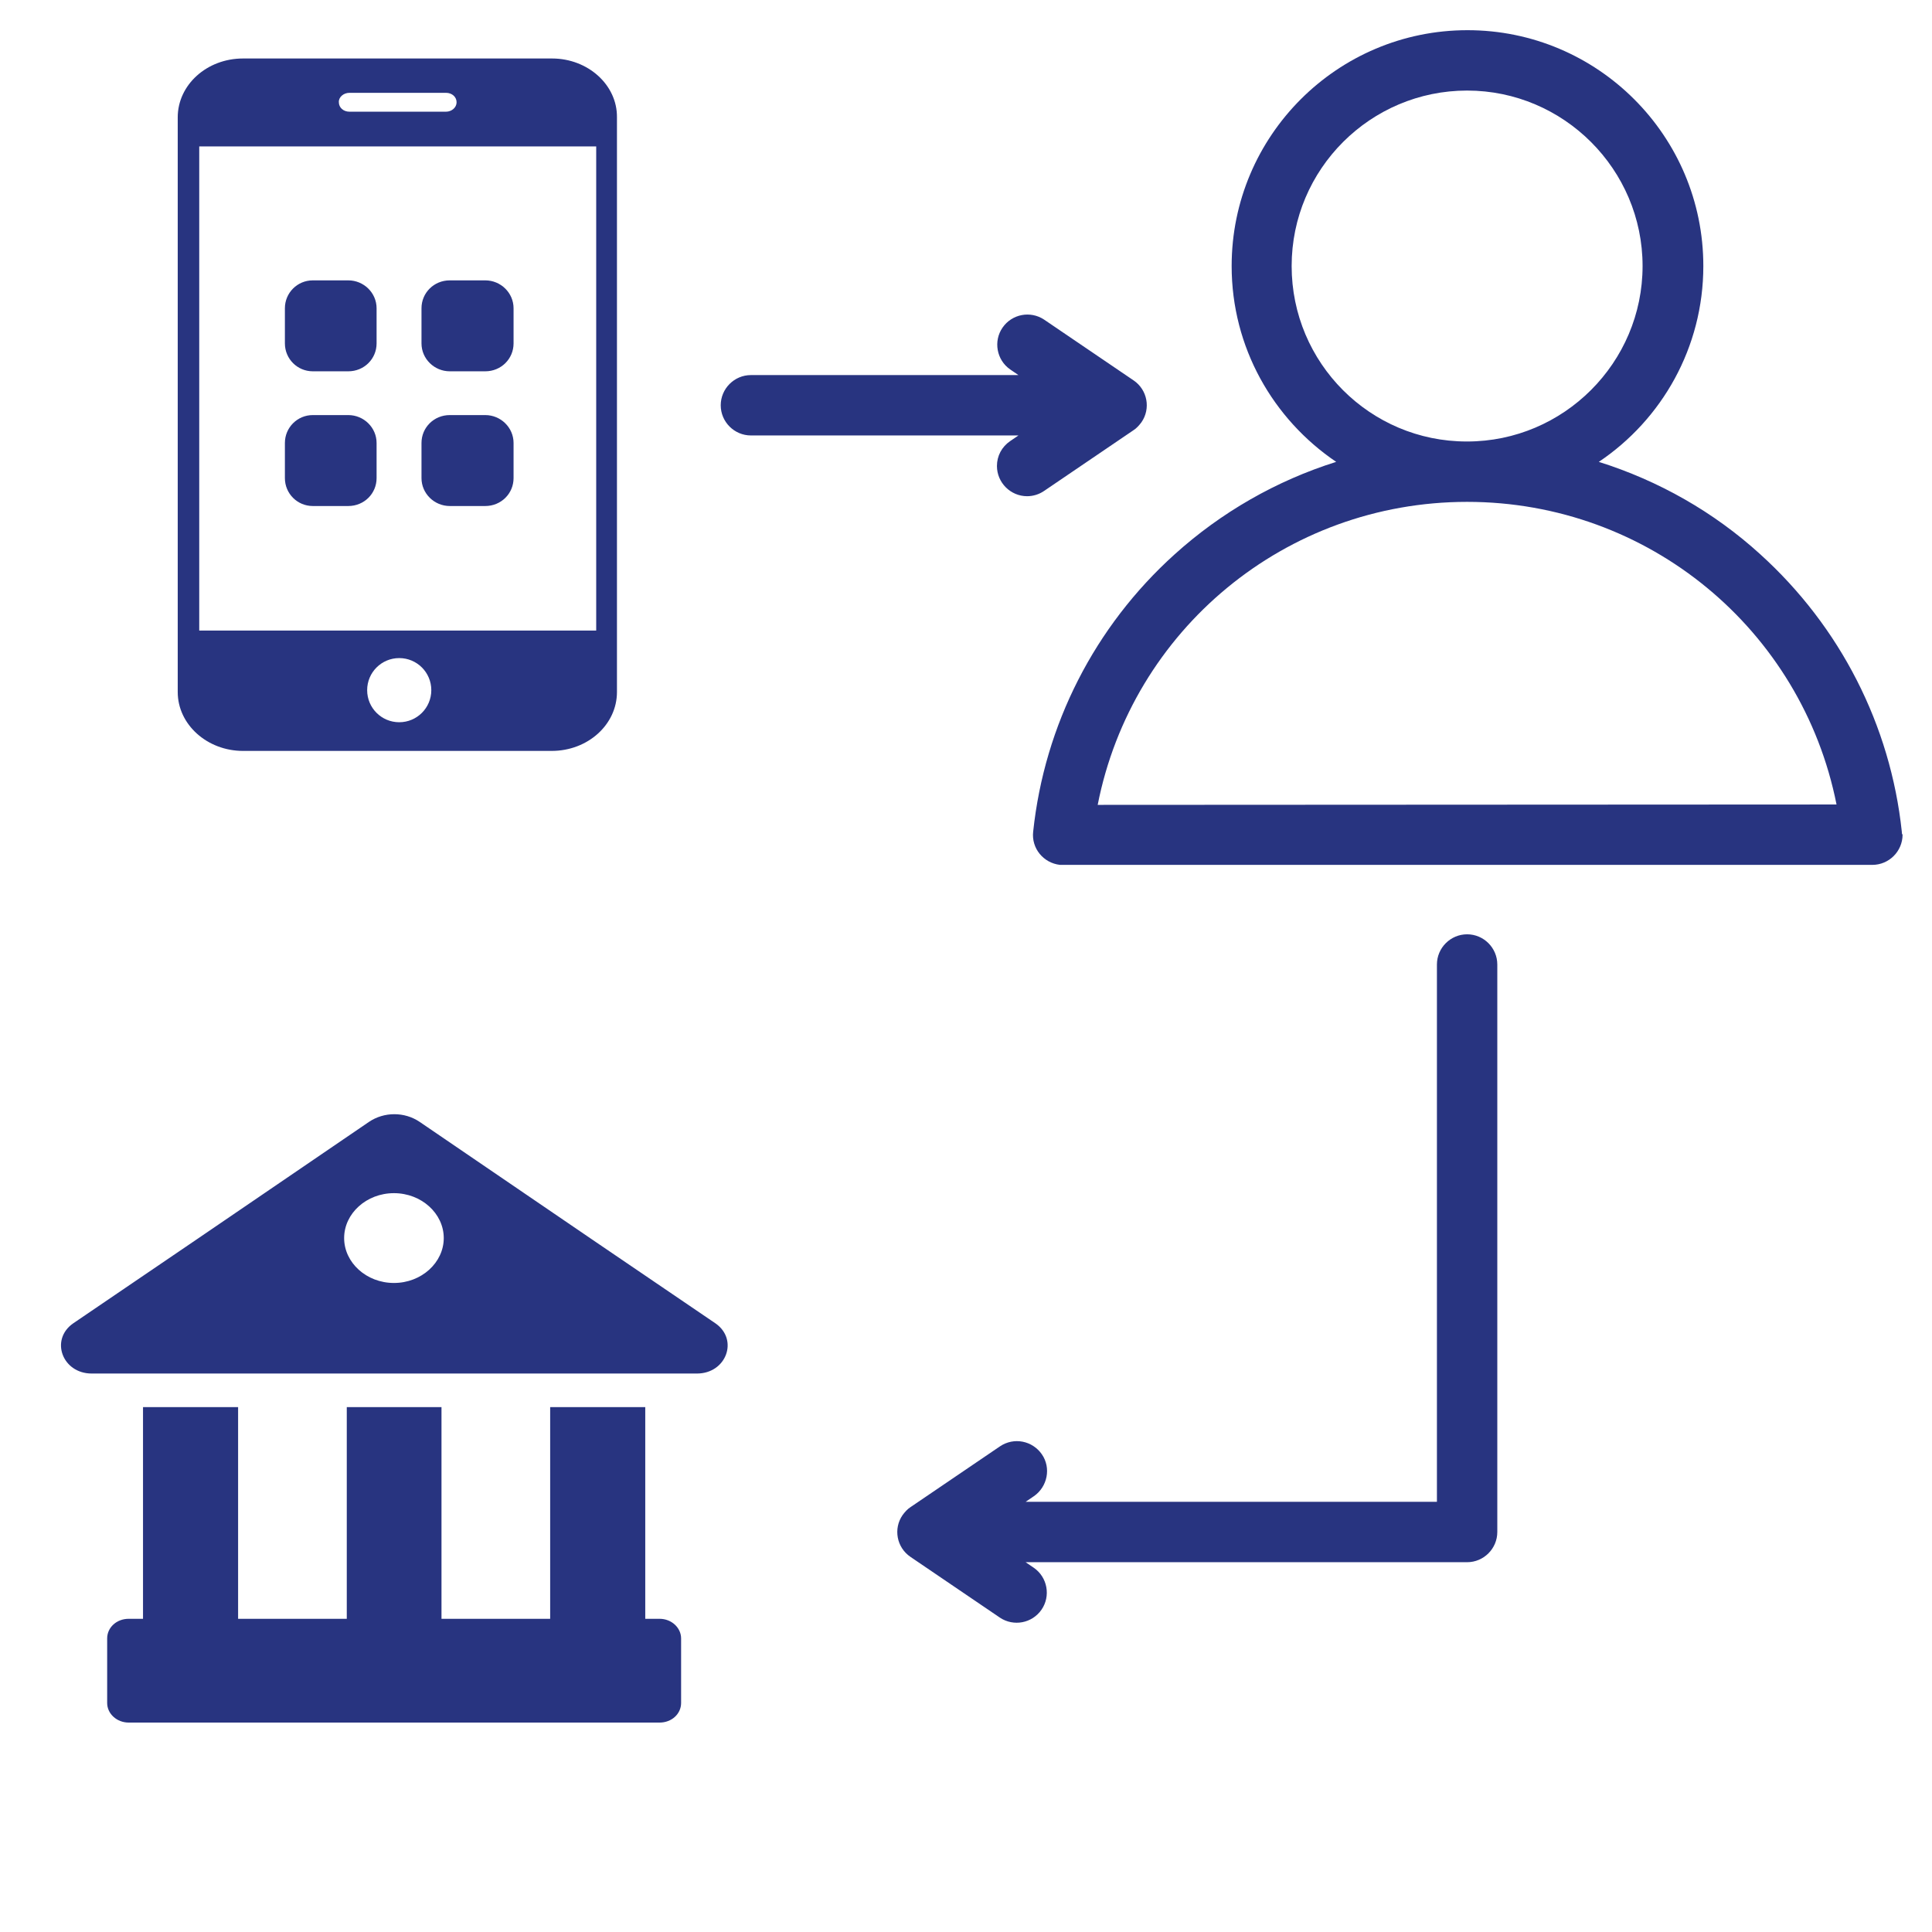 <?xml version="1.0" encoding="utf-8"?>
<!-- Generator: Adobe Illustrator 25.4.8, SVG Export Plug-In . SVG Version: 6.00 Build 0)  -->
<svg version="1.1" id="Layer_1" xmlns:svgjs="http://svgjs.com/svgjs"
	 xmlns="http://www.w3.org/2000/svg" xmlns:xlink="http://www.w3.org/1999/xlink" x="0px" y="0px" viewBox="0 0 512 512"
	 style="enable-background:new 0 0 512 512;" xml:space="preserve">
<style type="text/css">
	.st0{fill:#283480;}
</style>
<g>
	<path class="st0" d="M504,220.4c-3-28.2-16.3-54.3-37.5-73.5c-12.3-11.2-26.9-19.5-42.8-24.5c16.7-11.2,27.7-30.3,27.7-51.9
		c0-34.5-28-62.5-62.5-62.5s-62.5,28-62.5,62.5c0,21.6,11,40.6,27.7,51.9c-15.9,5-30.5,13.4-42.8,24.5
		c-21.2,19.1-34.5,45.2-37.5,73.5c-0.5,4.4,2.7,8.3,7.1,8.8c0.3,0,0.6,0,0.9,0h214.4c4.4,0,8-3.6,8-8C504,221,504,220.7,504,220.4
		L504,220.4z M342.3,70.5c0-25.7,20.9-46.5,46.5-46.5s46.5,20.9,46.5,46.5S414.4,117,388.8,117h-0.1
		C363.1,117,342.3,96.2,342.3,70.5z M290.9,213.3C300,167,340.6,133,388.8,133l0,0c48.1,0,88.7,33.9,97.9,80.2L290.9,213.3z
		 M269.9,115.4H199c-4.4,0-8-3.6-8-8s3.6-8,8-8h70.9l-2.2-1.5c-3.6-2.5-4.5-7.5-2-11.1s7.4-4.5,11-2.1l23.7,16.1
		c3.7,2.5,4.6,7.5,2.1,11.1c-0.6,0.8-1.3,1.6-2.1,2.1l-23.7,16.1c-1.3,0.9-2.9,1.4-4.5,1.4c-4.4,0-8-3.6-8-8c0-2.7,1.3-5.1,3.5-6.6
		L269.9,115.4z M396.8,255.6V406c0,4.4-3.6,8-8,8h-117l2.2,1.5c3.6,2.5,4.5,7.5,2,11.1s-7.4,4.5-11,2.1l-23.7-16.1
		c-3.7-2.5-4.6-7.5-2.1-11.1c0.6-0.8,1.3-1.6,2.1-2.1l23.7-16.1c3.7-2.5,8.6-1.5,11.1,2.1s1.5,8.6-2.1,11.1l-2.2,1.5h109V255.6
		c0-4.4,3.6-8,8-8S396.8,251.2,396.8,255.6L396.8,255.6z"/>
</g>
<g>
	<path class="st0" d="M146.3,15.5H64.4c-9.6,0-17.3,7-17.3,15.6v152.3c0,8.6,7.8,15.6,17.3,15.6h81.8c9.6,0,17.3-7,17.3-15.6V31.1
		C163.6,22.5,155.8,15.5,146.3,15.5z M92.6,24.6h25.6c1.6,0,2.8,1.1,2.8,2.5c0,1.4-1.3,2.5-2.8,2.5H92.6c-1.6,0-2.8-1.1-2.8-2.5
		C89.7,25.8,91,24.6,92.6,24.6z M105.4,174.8 M157.9,167.1H52.8V38.8h105.2V167.1z M114.3,182.9c0,4.7-3.8,8.5-8.5,8.5
		c-4.7,0-8.5-3.8-8.5-8.5c0-4.7,3.8-8.5,8.5-8.5C110.5,174.4,114.3,178.2,114.3,182.9z"/>
	<path class="st0" d="M82.9,134.1c-4.1,0-7.4-3.3-7.4-7.4v-9.3c0-4.1,3.3-7.4,7.4-7.4h9.4c4.1,0,7.5,3.3,7.5,7.4v9.3
		c0,4.1-3.3,7.4-7.5,7.4H82.9z"/>
	<path class="st0" d="M82.9,98.4c-4.1,0-7.4-3.3-7.4-7.4v-9.3c0-4.1,3.3-7.4,7.4-7.4h9.4c4.1,0,7.5,3.3,7.5,7.4V91
		c0,4.1-3.3,7.4-7.5,7.4H82.9z"/>
	<path class="st0" d="M119.2,98.4c-4.1,0-7.5-3.3-7.5-7.4v-9.3c0-4.1,3.3-7.4,7.5-7.4h9.4c4.1,0,7.5,3.3,7.5,7.4V91
		c0,4.1-3.3,7.4-7.5,7.4H119.2z"/>
	<path class="st0" d="M119.2,134.1c-4.1,0-7.5-3.3-7.5-7.4v-9.3c0-4.1,3.3-7.4,7.5-7.4h9.4c4.1,0,7.5,3.3,7.5,7.4v9.3
		c0,4.1-3.3,7.4-7.5,7.4H119.2z"/>
</g>
<g>
	<g>
		<g>
			<path class="st0" d="M189.6,350.7l-32.8-22.3l-45.6-31.1c-4-2.7-9.4-2.7-13.4,0l-45.6,31.1l-32.8,22.3
				c-6.2,4.3-2.9,13.3,4.9,13.3l80.2,0l80.2,0C192.5,364,195.8,355,189.6,350.7z M104.4,340c-7.3,0-13.2-5.4-13.2-11.9
				s5.9-11.9,13.2-11.9s13.2,5.4,13.2,11.9S111.7,340,104.4,340z"/>
		</g>
	</g>
	<g>
		<path class="st0" d="M174.8,429H171v-56.1h-25.2V429H117v-56.1H91.9V429H63.1v-56.1H37.9V429h-3.8c-3.2,0-5.7,2.3-5.7,5.2v17.1
			c0,2.9,2.6,5.2,5.7,5.2h140.7c3.2,0,5.7-2.3,5.7-5.2v-17.1C180.5,431.4,178,429,174.8,429z"/>
	</g>
</g>
</svg>
